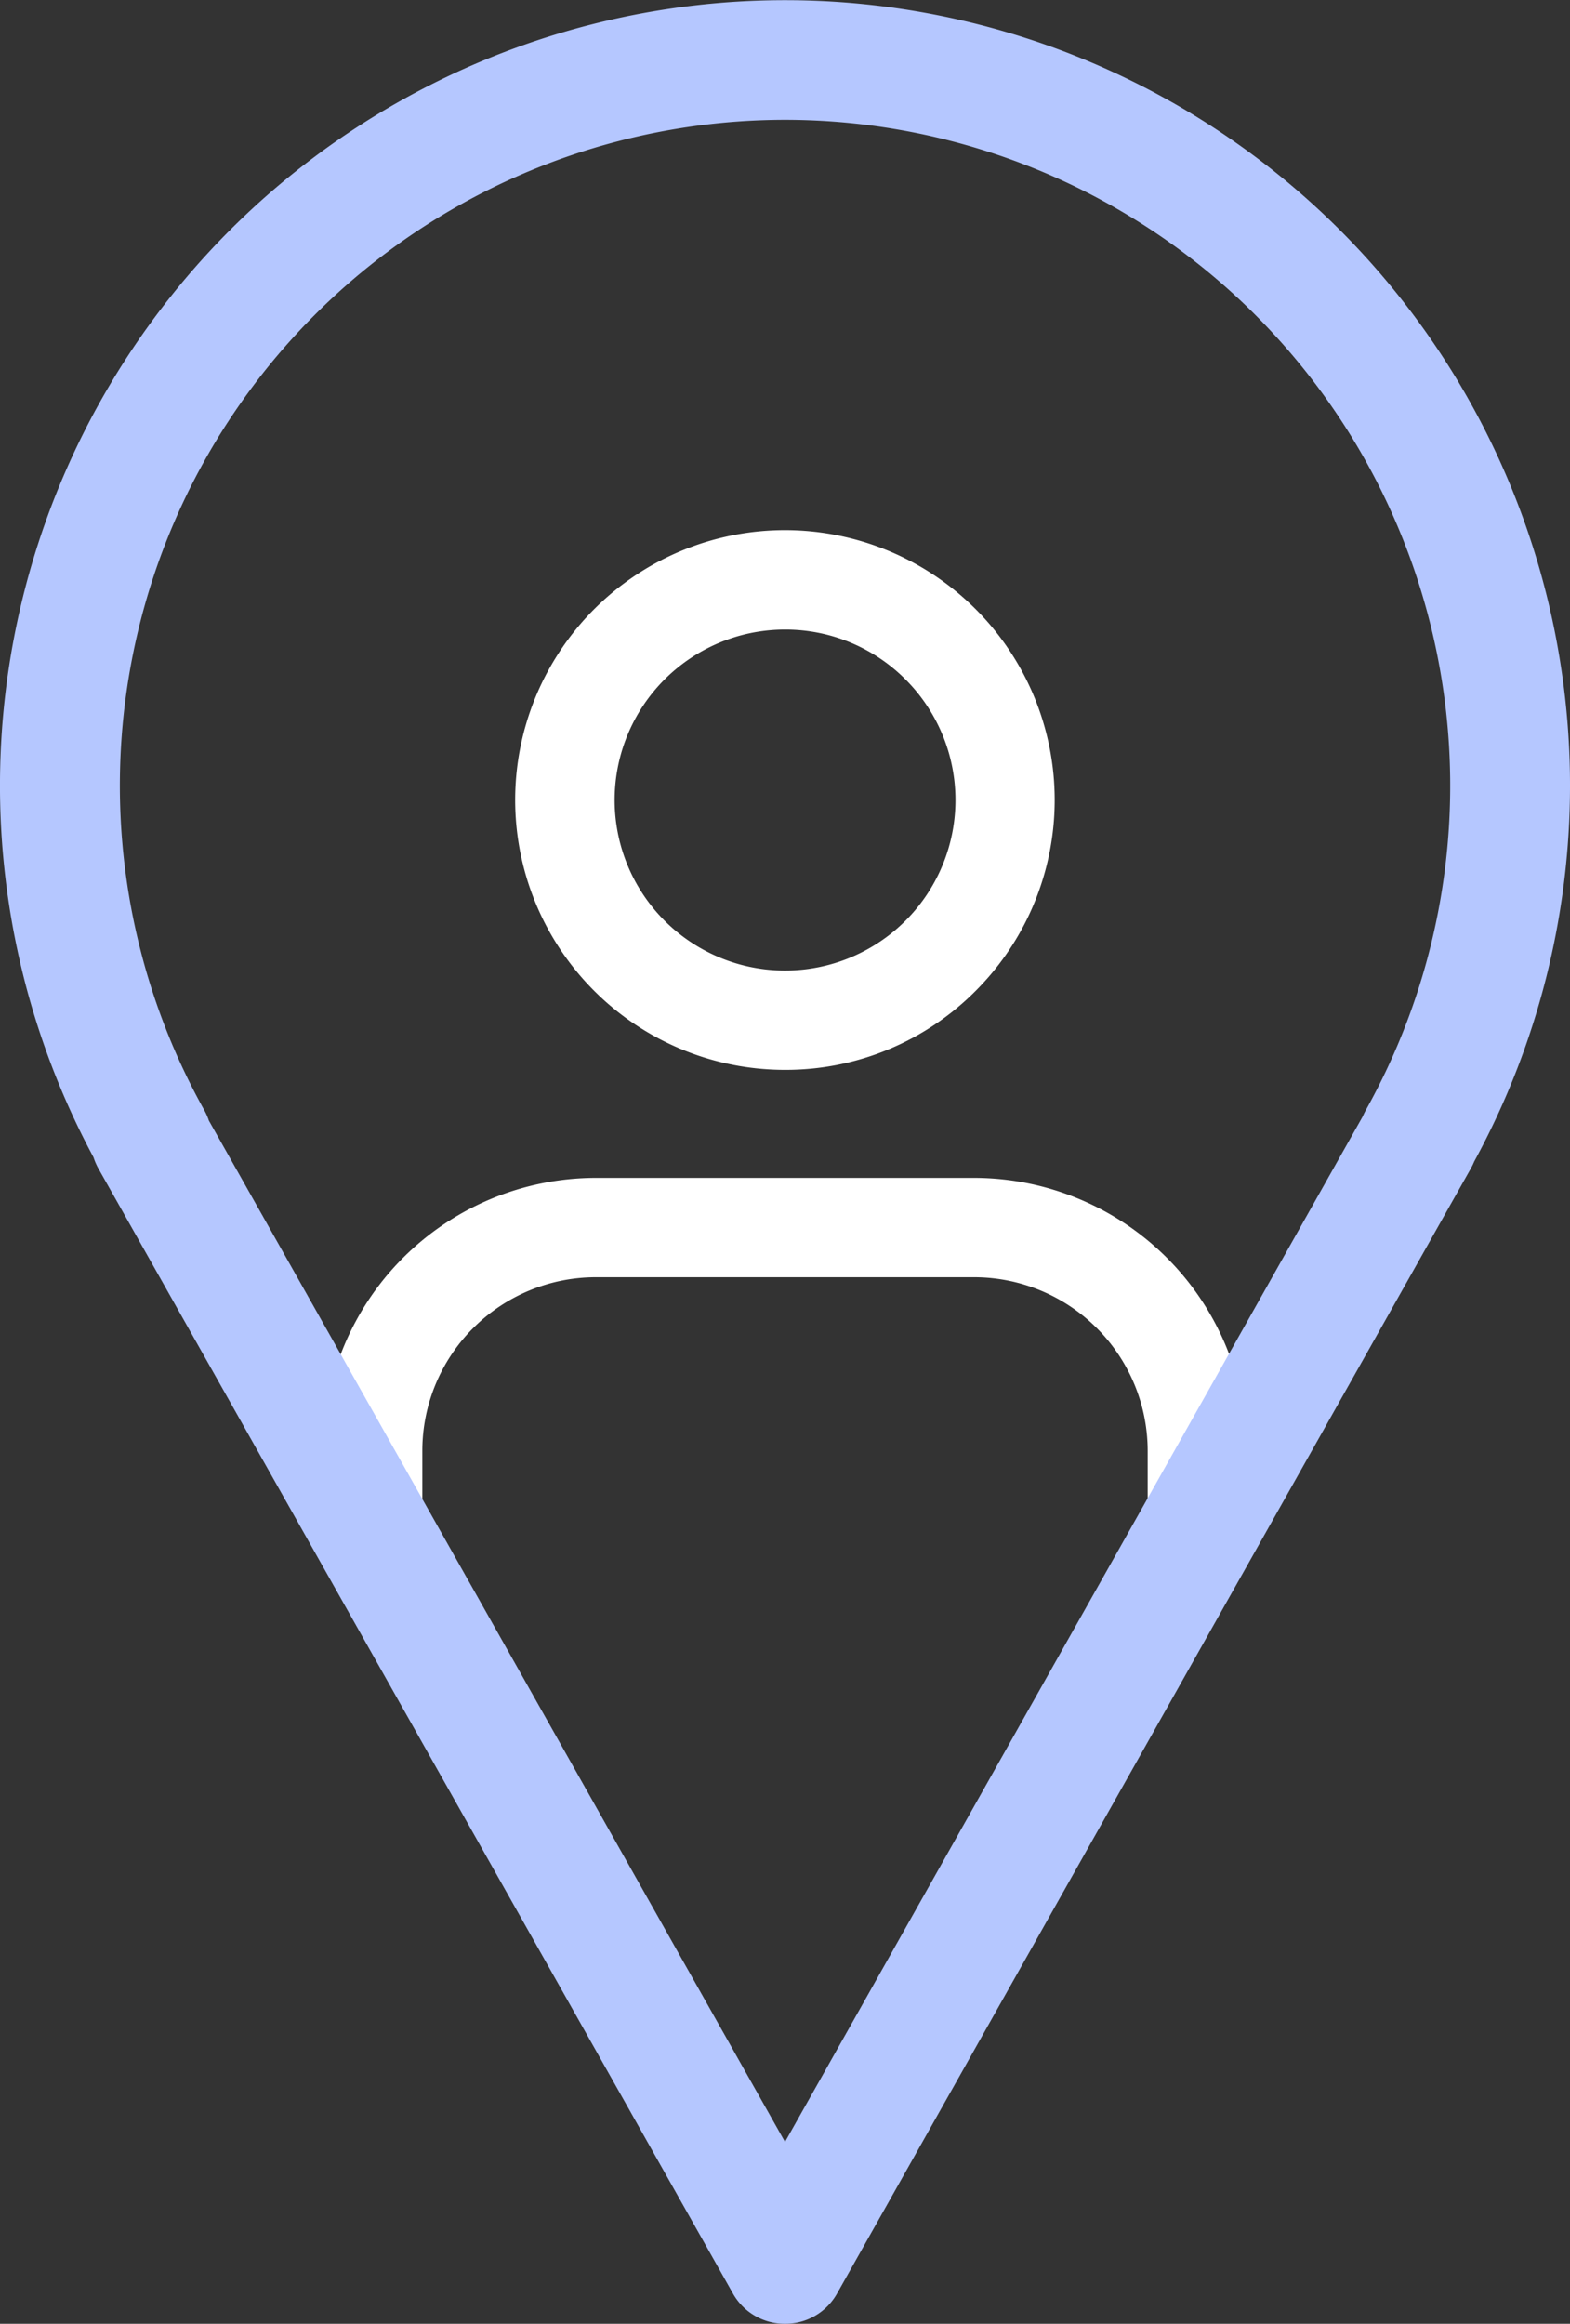 <?xml version="1.0" encoding="UTF-8"?>
<svg xmlns="http://www.w3.org/2000/svg" xmlns:xlink="http://www.w3.org/1999/xlink" width="60.157" height="89" viewBox="0 0 60.157 89">
  <rect x="0" y="0" width="60.157" height="89" fill="#333333" stroke="none"/>
  <defs>
    <clipPath id="clip-path">
      <rect id="Rectangle_970" data-name="Rectangle 970" width="60.157" height="89" fill="none"></rect>
    </clipPath>
  </defs>
  <g id="Groupe_1667" data-name="Groupe 1667" clip-path="url(#clip-path)">
    <path id="Tracé_2357" data-name="Tracé 2357" d="M97.848,153.57c-1.049,0,1.584,2.148,1.584,1.1v-8.137a6.653,6.653,0,0,0-6.629-6.628H78.267a6.65,6.65,0,0,0-6.628,6.628v8.137c0,1.049,1.049,0,0,0s-2.163-3.449-2.163-4.5l-1.641-3.639A10.459,10.459,0,0,1,78.267,136.1H92.8a10.459,10.459,0,0,1,10.433,10.433l-.627,2.061c0,1.049-3.712,4.976-4.761,4.976M85.535,131.963a10.336,10.336,0,1,1,7.306-3.027,10.26,10.26,0,0,1-7.306,3.027m0-16.864a6.53,6.53,0,1,0,4.619,1.912,6.495,6.495,0,0,0-4.619-1.912" transform="translate(-55.457 -90.987)" fill="#fff"></path>
    <path id="Tracé_2358" data-name="Tracé 2358" d="M30.079,89a2.269,2.269,0,0,1-2-1.167L3.774,44.761a2.4,2.4,0,0,1-.179-.4l-.014-.04-.02-.037a30.079,30.079,0,1,1,52.939.177l-.013.023-.01.024a2.307,2.307,0,0,1-.121.246L32.078,87.832a2.268,2.268,0,0,1-2,1.168m0-84.41A25.5,25.5,0,0,0,7.823,42.512a2.376,2.376,0,0,1,.164.359L8,42.913,30.079,82.034,52.215,42.76l.011-.025a2.349,2.349,0,0,1,.11-.222A25.5,25.5,0,0,0,30.08,4.59" fill="#b5c7ff"></path>
  </g>
</svg>

